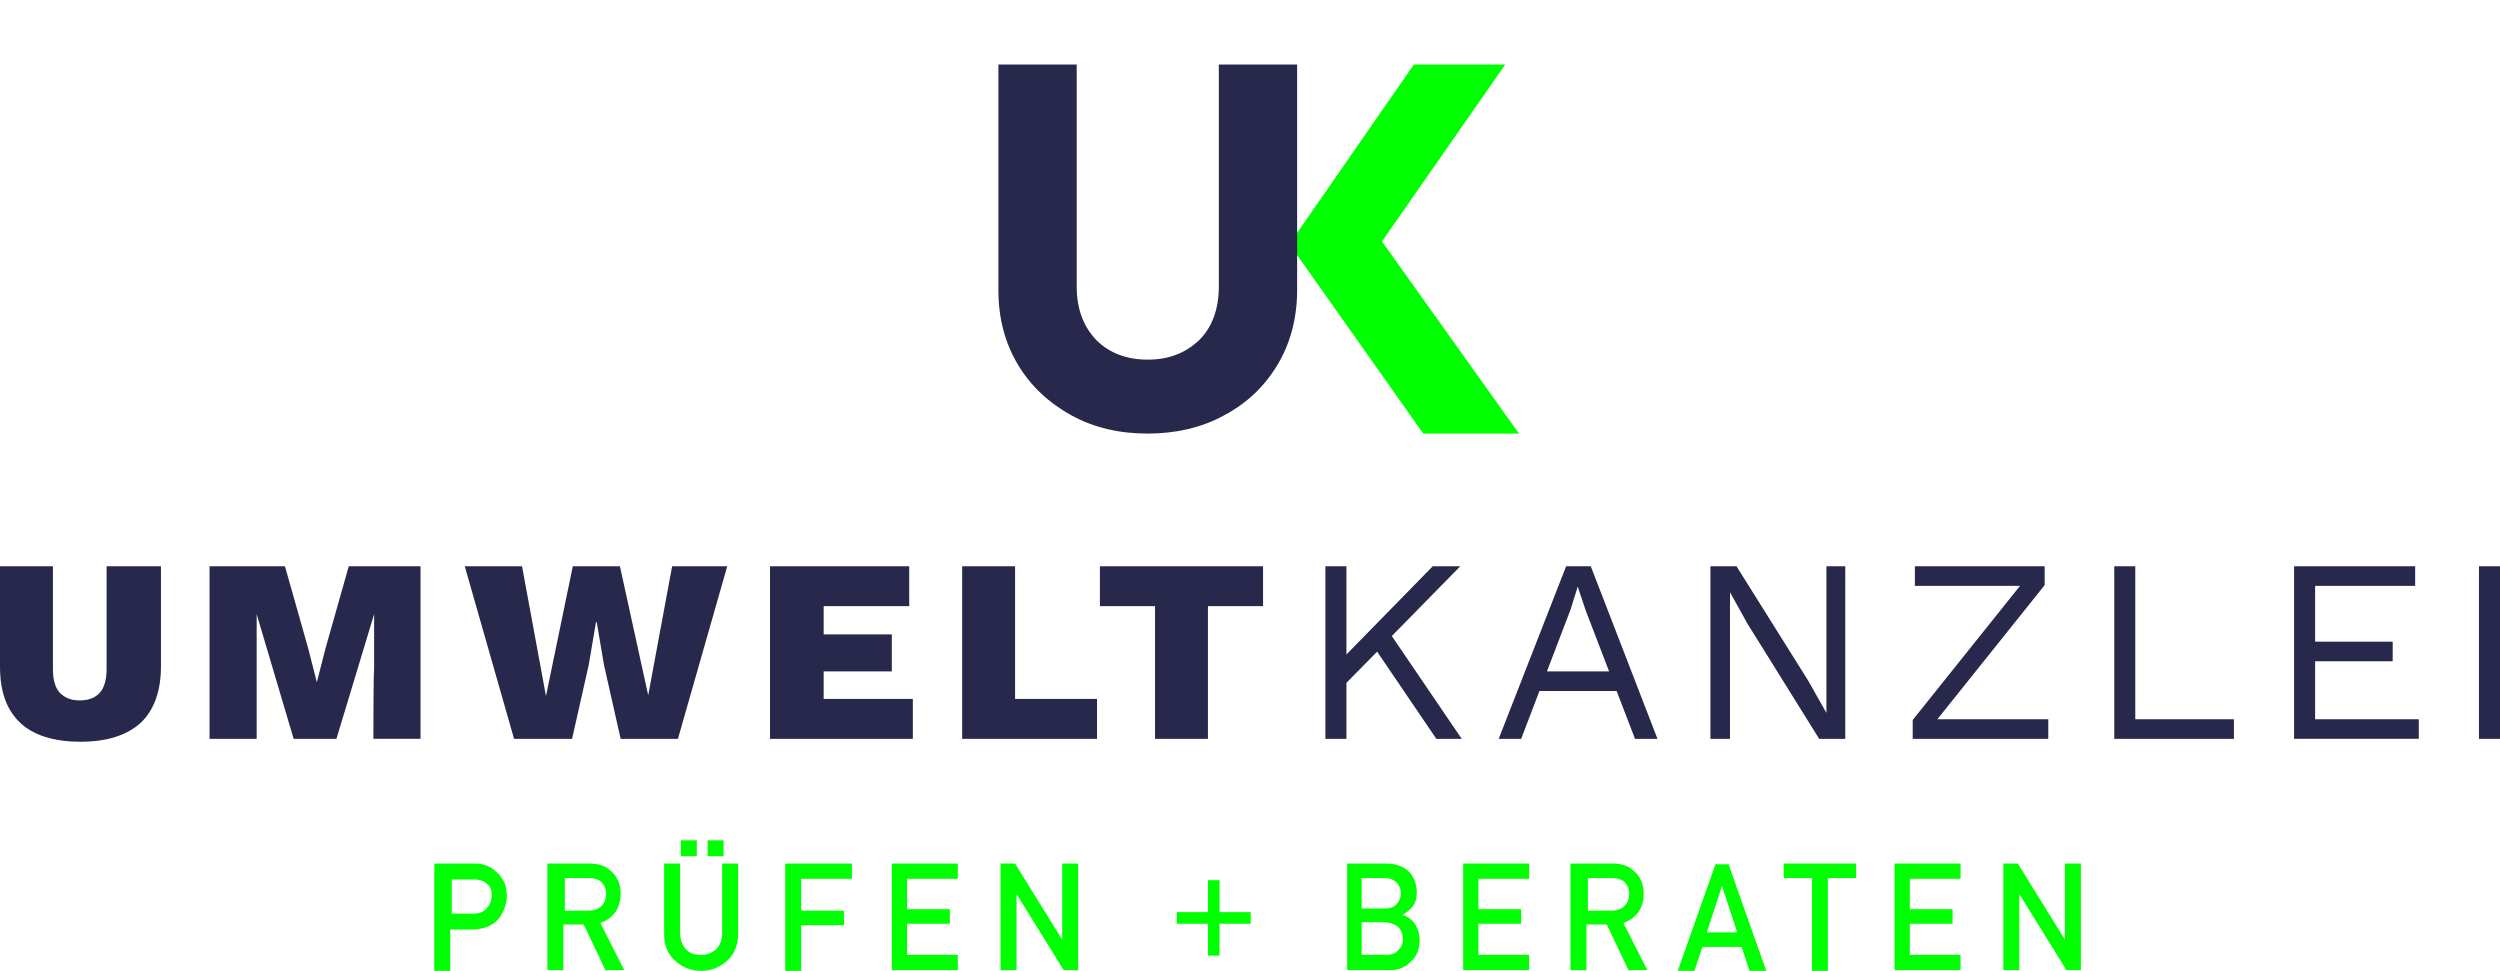 <svg xmlns="http://www.w3.org/2000/svg" xmlns:xlink="http://www.w3.org/1999/xlink" id="uuid-5fbb5256-582a-4673-ac92-5e95dc3e4f96" viewBox="0 0 344.8 133.9"><defs><clipPath id="uuid-2a6f8fe2-fe8e-408a-ace3-6de6049c8f20"><rect width="344.8" height="133.9" fill="none" stroke-width="0"></rect></clipPath><clipPath id="uuid-02fdfa2b-6c4f-4ba0-8c9f-3df163e83153"><rect width="344.8" height="133.9" fill="none" stroke-width="0"></rect></clipPath></defs><g id="uuid-1833be54-8f70-47c0-b0f0-3f57e0834742"><g clip-path="url(#uuid-2a6f8fe2-fe8e-408a-ace3-6de6049c8f20)"><path d="m341.9,101.9h2.9v-23.8h-2.9v23.8Zm-8.3,0v-2.7h-14.3v-8h10.7v-2.7h-10.7v-7.7h13.8v-2.7h-16.7v23.8h17.2Zm-39.1-23.8h-2.9v23.8h16.5v-2.7h-13.6v-21.1Zm-12.5,2.6v-2.6h-17.9v2.7h15.8l-.5-1-15.6,19.5v2.6h18.7v-2.7h-16.6l.5,1,15.6-19.5Zm-30.1-2.6v20.4c.1,0,.1,0,.1,0l-2.6-4.6-9.9-15.8h-3.6v23.8h2.7v-20.4c-.1,0-.1,0-.1,0l2.5,4.5,9.9,15.9h3.6v-23.8h-2.7Zm-27.9,14.5h-12.7v2.7h12.7v-2.7Zm-14.2,9.3l6.8-17.8,1-3.2h0l1.1,3.3,6.8,17.7h3.1l-9.2-23.8h-3.4l-9.3,23.8h3Zm-20.8-13.4l9.1,13.4h3.5l-10.2-15-2.4,1.6Zm-6.2,13.4h2.9v-23.8h-2.9v23.8Zm14.8-23.8l-13.4,13.7v3.9l6.4-6.5.4-.5,10.4-10.6h-3.8Zm-45.9,0v5.5h7.6v18.3h7.3v-18.3h7.6v-5.5h-22.5Zm-11.7,0h-7.3v23.8h18.6v-5.5h-11.3v-18.3Zm-14.1,23.8v-5.5h-12.3v-3.8h9.4v-5.1h-9.4v-3.9h11.8v-5.5h-19.2v23.8h19.6Zm-47,0l2.3-10.2,1-5.9h.1l1,5.9,2.3,10.2h7.9l6.8-23.8h-7.6l-3.3,17.8-3.9-17.8h-6.5l-3.7,17.9-3.3-17.9h-7.9l6.8,23.8h8.1Zm-30.8-23.8l-3.2,11.3-1.2,4.7h0l-1.2-4.7-3.2-11.3h-10.4v23.8h6.5v-17.2c-.1,0,0,0,0,0l5.1,17.2h5.9l5.2-17.2h0v7.7c-.1,0-.1,9.5-.1,9.5h6.5v-23.8h-9.9Zm-33.4,0v14.2c0,1.4-.3,2.5-.9,3.2-.6.7-1.5,1.1-2.8,1.1s-2.1-.4-2.8-1.1c-.6-.7-.9-1.8-.9-3.2v-14.2H0v13.8c0,3.5.9,6,2.8,7.8,1.8,1.7,4.6,2.6,8.3,2.6s6.4-.9,8.3-2.6c1.8-1.7,2.8-4.3,2.8-7.8v-13.8h-7.3Z" fill="#27284c" stroke-width="0"></path><path d="m276.3,119.1h2l6.5,10.5h0v-10.5h2.2v14.7h-2l-6.5-10.5h0v10.5h-2.2v-14.7Zm-15,0h9.1v2.1h-7v4.2h5.9v2h-5.9v4.3h7v2.1h-9.1v-14.7Zm-11.4,2h-3.9v-2h10v2h-3.9v12.8h-2.2v-12.8Zm-9.7,9.5h-5.4l-1.1,3.3h-2.3l5.2-14.7h1.8l5.2,14.7h-2.3l-1.1-3.3Zm-.6-2l-2.1-6.4h0l-2.1,6.4h4.2Zm-22.8-9.5h5.6c1.2,0,2.2.3,2.9,1,.9.7,1.4,1.8,1.4,3.1,0,2-.9,3.4-2.8,4.1l3.3,6.5h-2.6l-3-6.3h-2.8v6.3h-2.2v-14.7Zm2.2,6.5h3.3c.8,0,1.4-.3,1.8-.7.4-.4.6-1,.6-1.6,0-.8-.3-1.3-.7-1.7-.4-.3-.9-.5-1.6-.5h-3.4v4.5Zm-17.2-6.5h9.1v2.1h-7v4.2h5.9v2h-5.9v4.3h7v2.1h-9.1v-14.7Zm-14,2v4.2h3.1c.8,0,1.4-.2,1.7-.6.4-.4.6-.9.6-1.5s-.2-1.1-.6-1.5c-.4-.4-1-.6-1.7-.6h-3.1Zm0,6.2v4.4h3.3c.8,0,1.4-.2,1.8-.7.4-.4.6-.9.6-1.5s-.2-1.1-.6-1.6c-.4-.4-1-.6-1.8-.7h-3.3Zm-2.2-8.2h5.5c1.4,0,2.5.4,3.2,1.1.7.7,1.1,1.7,1.1,2.9,0,.6-.1,1.2-.4,1.7-.2.3-.4.5-.6.7-.3.2-.6.5-1,.7h0c.8.2,1.4.7,1.8,1.3.4.7.6,1.4.6,2.1,0,1.3-.4,2.3-1.2,3-.8.8-1.7,1.2-2.8,1.2h-6v-14.7Zm-19,2.3h1.6v4.4h4.3v1.6h-4.3v4.4h-1.6v-4.4h-4.3v-1.6h4.3v-4.4Zm-28.6-2.3h2l6.5,10.5h0v-10.5h2.2v14.7h-2l-6.5-10.5h0v10.5h-2.2v-14.7Zm-15,0h9.1v2.1h-7v4.2h5.9v2h-5.9v4.3h7v2.1h-9.1v-14.7Zm-14.6,0h9.1v2.1h-7v4.4h5.9v2h-5.9v6.3h-2.2v-14.7Zm-14.5-3.2h2.2v2.2h-2.2v-2.2Zm3.7,0h2.2v2.2h-2.2v-2.2Zm-6,3.2h2.2v9.5c0,1,.3,1.8.8,2.3.5.6,1.2.8,2.1.8s1.5-.3,2.1-.8c.5-.5.8-1.3.8-2.3v-9.5h2.2v9.7c0,1.5-.5,2.8-1.5,3.7-1,.9-2.2,1.4-3.6,1.4-1.4,0-2.6-.5-3.6-1.4-1-.9-1.5-2.1-1.5-3.7v-9.7Zm-15.9,0h5.6c1.2,0,2.2.3,2.9,1,.9.7,1.4,1.8,1.4,3.1,0,2-.9,3.4-2.8,4.1l3.3,6.5h-2.6l-3-6.3h-2.8v6.3h-2.2v-14.7Zm2.2,6.5h3.3c.8,0,1.4-.3,1.8-.7.4-.4.6-1,.6-1.6,0-.8-.3-1.3-.7-1.7-.4-.3-.9-.5-1.6-.5h-3.4v4.5Zm-17.9-6.5h5.2c.6,0,1.1,0,1.6.2.5.1,1.1.4,1.6.9.4.3.8.8,1.1,1.4.3.6.4,1.3.4,2.1s-.4,2.1-1.1,3c-.8.9-1.9,1.4-3.4,1.5h-3.3v5.8h-2.2v-14.7Zm2.2,6.9h3.2c.8,0,1.4-.3,1.8-.8.4-.5.6-1,.6-1.6s0-.9-.2-1.2c-.2-.3-.4-.5-.7-.7-.4-.3-1-.4-1.5-.4h-3.1v4.8Z" fill="lime" stroke-width="0"></path></g><polyline points="178.7 34.9 196.3 59.8 209.5 59.8 190.6 33.3 207.6 8.9 195 8.9 178.7 32.4" fill="lime" stroke-width="0"></polyline><g clip-path="url(#uuid-02fdfa2b-6c4f-4ba0-8c9f-3df163e83153)"><path d="m158.3,59.8c-3.9,0-7.4-.8-10.5-2.5-3.1-1.7-5.6-4-7.4-7-1.8-3-2.7-6.4-2.7-10.3V8.9h10.8v30.6c0,3.1.9,5.5,2.7,7.4,1.8,1.8,4.2,2.7,7.1,2.7s5.2-.9,7.1-2.7c1.8-1.8,2.7-4.3,2.7-7.4V8.9h-3.3,18-3.9v31.1c0,3.8-.9,7.3-2.7,10.3-1.8,3-4.2,5.3-7.4,7-3.1,1.7-6.7,2.5-10.5,2.5" fill="#27284c" stroke-width="0"></path></g></g></svg>